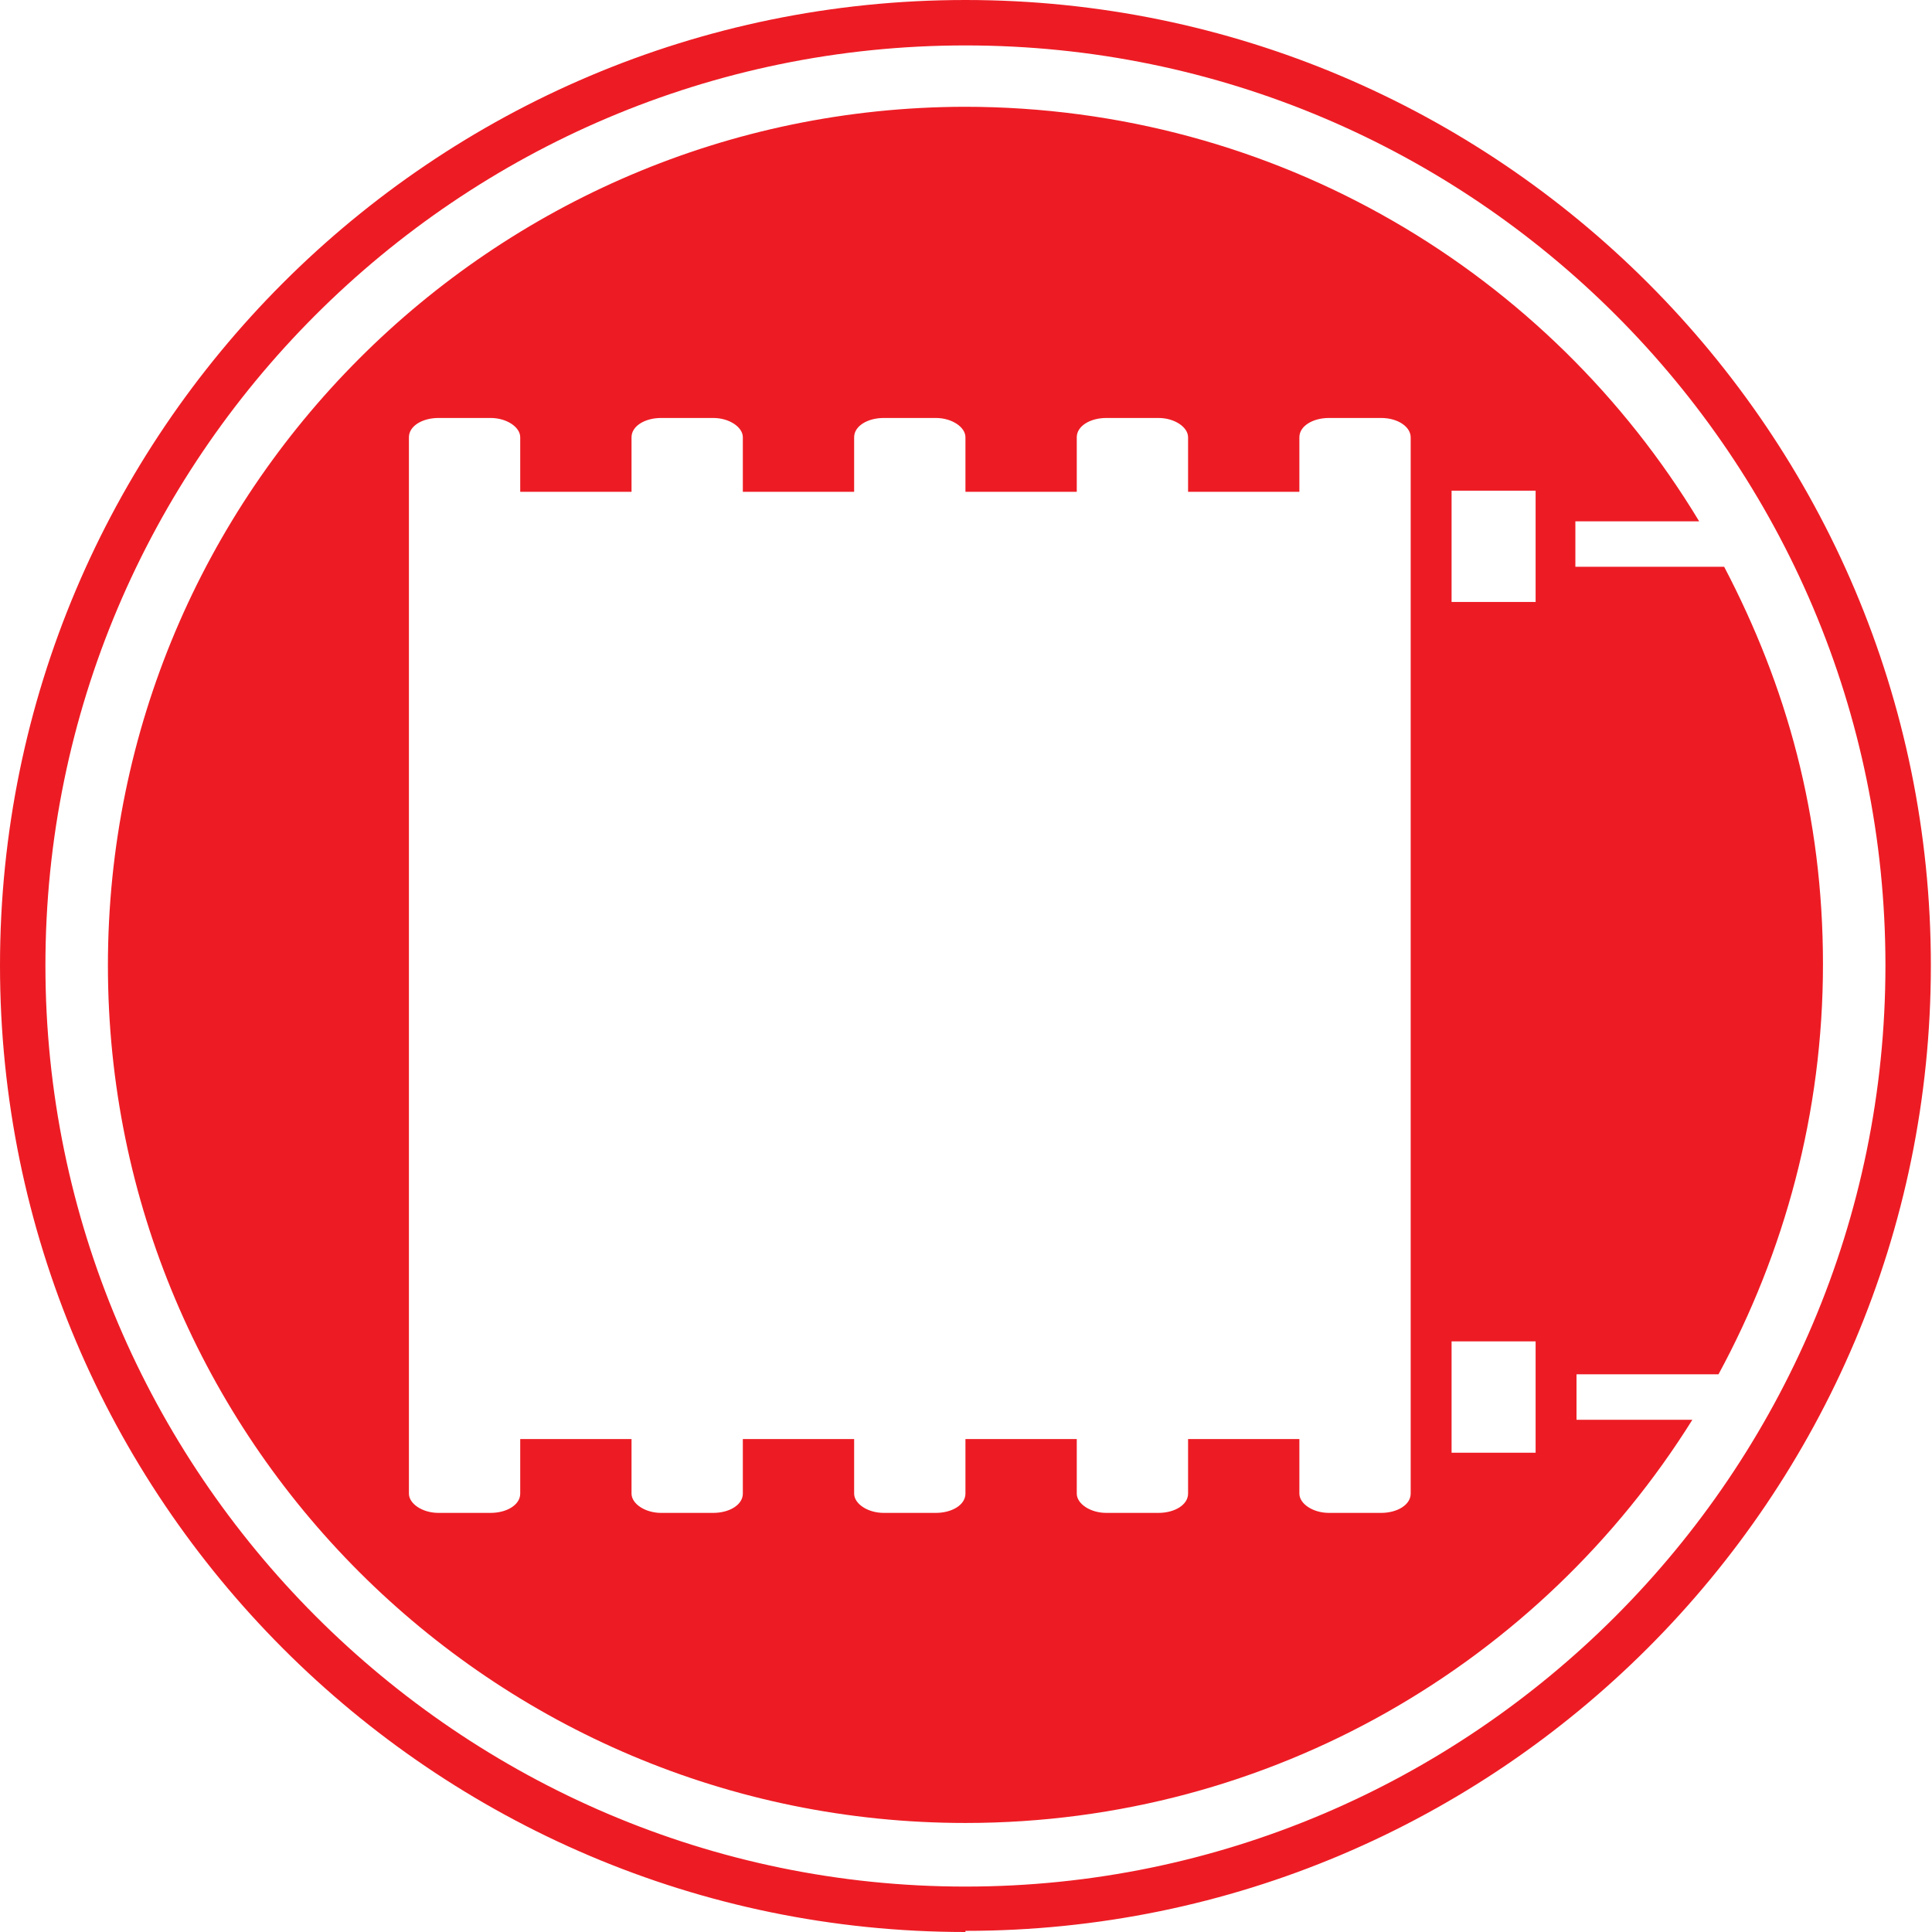 <svg width="90" height="90" viewBox="0 0 90 90" fill="none" xmlns="http://www.w3.org/2000/svg">
<g clip-path="url(#clip0_273_1220)">
<path d="M71.535 28.042H67.62V22.857H71.535V28.042ZM71.535 67.672H67.62V62.487H71.535V67.672ZM65.715 69.577C65.715 70.106 65.08 70.476 64.34 70.476H61.906C61.165 70.476 60.53 70.053 60.53 69.577V67.037H55.345V69.577C55.345 70.106 54.71 70.476 53.969 70.476H51.535C50.794 70.476 50.16 70.053 50.16 69.577V67.037H44.974V69.577C44.974 70.106 44.34 70.476 43.599 70.476H41.165C40.424 70.476 39.789 70.053 39.789 69.577V67.037H34.604V69.577C34.604 70.106 33.969 70.476 33.228 70.476H30.794C30.054 70.476 29.419 70.053 29.419 69.577V67.037H24.234V69.577C24.234 70.106 23.599 70.476 22.858 70.476H20.424C19.683 70.476 19.049 70.053 19.049 69.577V20.37C19.049 19.841 19.683 19.471 20.424 19.471H22.858C23.599 19.471 24.234 19.894 24.234 20.37V22.91H29.419V20.37C29.419 19.841 30.054 19.471 30.794 19.471H33.228C33.969 19.471 34.604 19.894 34.604 20.37V22.91H39.789V20.37C39.789 19.841 40.424 19.471 41.165 19.471H43.599C44.34 19.471 44.974 19.894 44.974 20.37V22.91H50.16V20.37C50.16 19.841 50.794 19.471 51.535 19.471H53.969C54.71 19.471 55.345 19.894 55.345 20.37V22.91H60.53V20.37C60.53 19.841 61.165 19.471 61.906 19.471H64.34C65.133 19.471 65.715 19.894 65.715 20.37V69.63V69.577ZM80.054 64.021C83.123 58.36 84.921 51.852 84.921 44.921C84.921 37.989 83.228 31.958 80.318 26.402H73.387V24.286H79.154C72.17 12.698 59.472 4.974 44.922 4.974C22.911 5.026 5.027 22.91 5.027 44.974C5.027 67.037 22.911 84.921 44.974 84.921C59.26 84.921 71.8 77.407 78.837 66.138H73.44V64.021H80.107H80.054Z" fill="#ED1C24"/>
<path d="M44.974 2.116C21.323 2.116 2.116 21.376 2.116 44.974C2.116 68.571 21.376 87.884 44.974 87.884C68.571 87.884 87.831 68.624 87.831 44.974C87.831 21.323 68.624 2.116 44.974 2.116ZM44.974 90C20.159 90 0 69.788 0 44.974C0 20.159 20.159 0 44.974 0C69.788 0 89.947 20.159 89.947 44.974C89.947 69.788 69.788 89.947 44.974 89.947" fill="#ED1C24"/>
</g>
<defs>
<clipPath id="clip0_273_1220">
<rect width="90" height="90" fill="white"/>
</clipPath>
</defs>
</svg>
